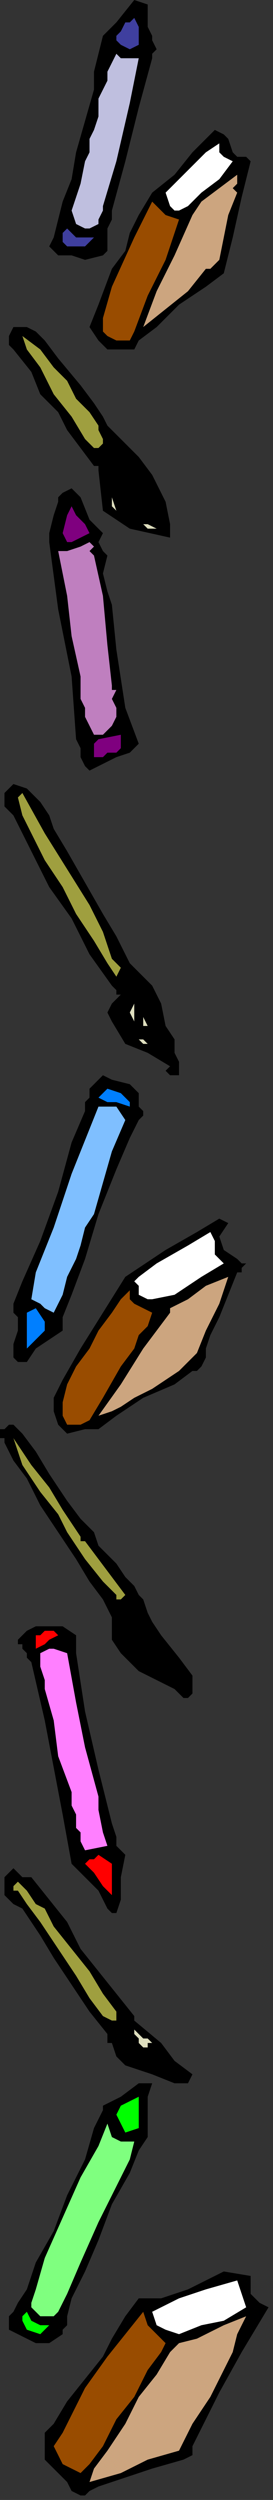 <?xml version="1.0" encoding="UTF-8" standalone="no"?>
<svg
   xmlns:dc="http://purl.org/dc/elements/1.1/"
   xmlns:cc="http://creativecommons.org/ns#"
   xmlns:rdf="http://www.w3.org/1999/02/22-rdf-syntax-ns#"
   xmlns:svg="http://www.w3.org/2000/svg"
   xmlns="http://www.w3.org/2000/svg"
   xmlns:sodipodi="http://sodipodi.sourceforge.net/DTD/sodipodi-0.dtd"
   xmlns:inkscape="http://www.inkscape.org/namespaces/inkscape"
   version="1.0"
   width="10.329mm"
   height="94.488mm"
   id="svg101"
   sodipodi:docname="BRSSG025.WMF">
  <rect width="100%" height="100%" fill="#333333" stroke="none"/>
  <sodipodi:namedview
     pagecolor="#ffffff"
     bordercolor="#666666"
     borderopacity="1"
     objecttolerance="10"
     gridtolerance="10"
     guidetolerance="10"
     inkscape:pageopacity="0"
     inkscape:pageshadow="2"
     inkscape:window-width="640"
     inkscape:window-height="480"
     id="namedview103" />
  <defs
     id="defs3">
    <pattern
       id="WMFhbasepattern"
       patternUnits="userSpaceOnUse"
       width="6"
       height="6"
       x="0"
       y="0" />
  </defs>
  <path
     style="fill:#000000;fill-rule:evenodd;fill-opacity:1;stroke:none;"
     d="  M 22.4,7.04   L 21.76,7.68   L 21.76,8.32   L 21.76,8.32   L 21.76,8.32   L 19.84,15.36   L 17.92,23.04   L 16,30.08   L 16,30.08   L 16,31.36   L 15.36,32.64   L 15.36,33.28   L 15.36,33.28   L 15.36,34.56   L 15.36,35.84   L 14.72,36.48   L 14.72,36.48   L 12.16,37.12   L 10.24,36.48   L 8.32,36.48   L 8.32,36.48   L 7.68,35.84   L 7.04,35.2   L 7.68,33.92   L 7.68,33.92   L 7.68,33.92   L 8.32,31.36   L 8.96,28.8   L 10.24,25.6   L 10.24,25.6   L 10.88,21.76   L 12.16,17.28   L 13.44,12.8   L 13.44,12.8   L 13.44,10.24   L 14.08,7.68   L 14.72,5.12   L 14.72,5.12   L 16.64,3.2   L 19.2,0   L 21.12,0.64   L 21.12,0.64   L 21.12,2.56   L 21.12,3.84   L 21.76,5.12   L 21.76,5.12   L 21.76,5.76   L 22.4,7.04   L 22.4,7.04  z "
     id="path5" />
  <path
     style="fill:#3f3f9f;fill-rule:evenodd;fill-opacity:1;stroke:none;"
     d="  M 17.92,3.2   L 18.56,3.2   L 18.56,3.2   L 19.2,2.56   L 19.2,2.56   L 19.84,3.84   L 19.84,5.76   L 19.84,6.4   L 19.84,6.4   L 18.56,7.04   L 17.28,6.4   L 16.64,5.76   L 16.64,5.76   L 16.64,5.12   L 17.28,4.48   L 17.92,3.2  z "
     id="path7" />
  <path
     style="fill:#bfbfdf;fill-rule:evenodd;fill-opacity:1;stroke:none;"
     d="  M 19.84,8.32   L 18.56,14.72   L 16.64,23.04   L 14.72,29.44   L 14.72,29.44   L 14.72,30.08   L 14.08,31.36   L 14.08,32   L 14.08,32   L 12.8,32.64   L 12.16,32.64   L 10.88,32   L 10.88,32   L 10.24,30.08   L 11.52,26.24   L 12.16,23.04   L 12.16,23.04   L 12.8,21.76   L 12.8,21.12   L 12.8,19.84   L 13.44,18.56   L 13.44,18.56   L 14.08,16.64   L 14.08,14.08   L 15.36,11.52   L 15.36,11.52   L 15.36,11.52   L 15.36,10.88   L 15.36,10.24   L 15.36,10.24   L 16.64,7.68   L 17.28,8.32   L 18.56,8.32   L 19.84,8.32  z "
     id="path9" />
  <path
     style="fill:#000000;fill-rule:evenodd;fill-opacity:1;stroke:none;"
     d="  M 33.28,21.76   L 33.92,22.4   L 35.2,22.4   L 35.84,23.04   L 35.84,23.04   L 34.56,28.16   L 33.28,33.92   L 32,39.04   L 32,39.04   L 29.44,40.96   L 25.6,43.52   L 22.4,46.72   L 19.84,48.64   L 19.84,48.64   L 19.2,49.92   L 17.92,49.92   L 17.28,49.92   L 17.28,49.92   L 15.36,49.92   L 14.08,48.64   L 12.8,46.72   L 12.8,46.72   L 14.08,43.52   L 16,38.4   L 17.92,35.84   L 17.92,35.84   L 18.56,33.28   L 19.84,30.72   L 21.76,27.52   L 21.76,27.52   L 24.96,24.96   L 27.52,21.76   L 30.72,18.56   L 30.72,18.56   L 32,19.2   L 32.64,19.84   L 33.28,21.76  z "
     id="path11" />
  <path
     style="fill:#ffffff;fill-rule:evenodd;fill-opacity:1;stroke:none;"
     d="  M 31.36,20.48   L 31.36,21.76   L 32,22.4   L 33.28,23.04   L 33.28,23.04   L 31.36,25.6   L 28.8,27.52   L 26.88,29.44   L 26.88,29.44   L 25.6,30.08   L 24.96,30.08   L 24.32,29.44   L 24.32,29.44   L 23.68,27.52   L 24.96,26.24   L 26.88,24.32   L 26.88,24.32   L 28.16,23.04   L 29.44,21.76   L 31.36,20.48  z "
     id="path13" />
  <path
     style="fill:#cca57f;fill-rule:evenodd;fill-opacity:1;stroke:none;"
     d="  M 33.92,27.52   L 32.64,30.72   L 32,33.92   L 31.36,37.12   L 31.36,37.12   L 30.72,37.76   L 30.08,38.4   L 29.44,38.4   L 29.44,38.4   L 26.88,41.6   L 23.68,44.16   L 20.48,46.72   L 20.48,46.72   L 22.4,41.6   L 24.96,36.48   L 27.52,30.72   L 27.52,30.72   L 28.8,28.8   L 31.36,26.88   L 33.92,24.96   L 33.92,24.96   L 33.92,26.24   L 33.28,26.88   L 33.92,27.52  z "
     id="path15" />
  <path
     style="fill:#994c00;fill-rule:evenodd;fill-opacity:1;stroke:none;"
     d="  M 25.6,31.36   L 23.68,37.12   L 21.12,42.24   L 19.2,47.36   L 19.2,47.36   L 18.56,48.64   L 17.28,48.64   L 16.64,48.64   L 16.64,48.64   L 15.36,48   L 14.72,47.36   L 14.72,45.44   L 14.72,45.44   L 16,40.96   L 19.2,33.92   L 21.76,28.8   L 21.76,28.8   L 23.04,30.08   L 23.68,30.72   L 25.6,31.36  z "
     id="path17" />
  <path
     style="fill:#3f3f9f;fill-rule:evenodd;fill-opacity:1;stroke:none;"
     d="  M 13.44,33.92   L 12.16,35.2   L 10.88,35.2   L 9.6,35.2   L 9.6,35.2   L 8.96,34.56   L 8.96,33.28   L 9.6,32.64   L 9.6,32.64   L 10.88,33.92   L 12.16,33.92   L 13.44,33.92  z "
     id="path19" />
  <path
     style="fill:#000000;fill-rule:evenodd;fill-opacity:1;stroke:none;"
     d="  M 14.72,59.52   L 15.36,60.8   L 17.28,62.72   L 17.92,63.36   L 17.92,63.36   L 19.84,65.28   L 21.76,67.84   L 23.68,71.68   L 24.32,74.88   L 24.32,76.8   L 24.32,76.8   L 18.56,75.52   L 14.72,72.96   L 14.08,67.2   L 14.08,67.2   L 14.08,66.56   L 13.44,66.56   L 13.44,66.56   L 13.44,66.56   L 11.52,64   L 9.6,61.44   L 8.32,58.88   L 8.32,58.88   L 5.76,56.32   L 4.48,53.12   L 1.92,49.92   L 1.92,49.92   L 1.28,49.28   L 1.28,48   L 1.92,46.72   L 1.92,46.72   L 2.56,46.72   L 3.84,46.72   L 5.12,47.36   L 5.12,47.36   L 6.4,48.64   L 8.32,51.2   L 11.52,55.04   L 13.44,57.6   L 14.72,59.52  z "
     id="path21" />
  <path
     style="fill:#9f9f3f;fill-rule:evenodd;fill-opacity:1;stroke:none;"
     d="  M 9.6,54.4   L 10.88,56.96   L 12.8,58.88   L 14.08,60.8   L 14.08,60.8   L 14.08,61.44   L 14.72,62.72   L 14.72,63.36   L 14.72,63.36   L 14.08,64   L 14.08,64   L 13.44,64   L 13.44,64   L 12.16,62.72   L 10.24,59.52   L 7.68,56.32   L 5.76,52.48   L 3.84,49.92   L 3.2,48   L 3.2,48   L 5.76,49.92   L 7.68,52.48   L 9.6,54.4  z "
     id="path23" />
  <path
     style="fill:#000000;fill-rule:evenodd;fill-opacity:1;stroke:none;"
     d="  M 14.72,76.16   L 14.08,77.44   L 14.72,78.72   L 15.36,79.36   L 15.36,79.36   L 14.72,81.92   L 15.36,84.48   L 16,86.4   L 16,86.4   L 16,86.4   L 16.64,92.8   L 17.92,101.12   L 19.84,106.24   L 19.84,106.24   L 18.56,107.52   L 16.64,108.16   L 15.36,108.8   L 15.36,108.8   L 14.08,109.44   L 12.8,110.08   L 12.16,109.44   L 12.16,109.44   L 11.52,108.16   L 11.52,106.88   L 10.88,105.6   L 10.88,105.6   L 10.24,96.64   L 8.32,87.04   L 7.04,77.44   L 7.04,77.44   L 7.04,76.16   L 7.68,73.6   L 8.32,71.68   L 8.32,71.68   L 8.32,71.04   L 8.96,70.4   L 10.24,69.76   L 10.24,69.76   L 11.52,71.04   L 12.8,74.24   L 14.72,76.16  z "
     id="path25" />
  <path
     style="fill:#dfdfbf;fill-rule:evenodd;fill-opacity:1;stroke:none;"
     d="  M 16.64,72.96   L 16,72.32   L 16,71.68   L 16,71.04   L 16,71.04   L 16.64,72.96  z "
     id="path27" />
  <path
     style="fill:#7f007f;fill-rule:evenodd;fill-opacity:1;stroke:none;"
     d="  M 12.8,76.16   L 11.52,76.8   L 10.24,77.44   L 9.6,77.44   L 9.6,77.44   L 8.96,76.16   L 9.6,73.6   L 10.24,72.32   L 10.24,72.32   L 10.88,73.6   L 12.16,74.88   L 12.8,76.16  z "
     id="path29" />
  <path
     style="fill:#dfdfbf;fill-rule:evenodd;fill-opacity:1;stroke:none;"
     d="  M 22.4,75.52   L 21.76,75.52   L 21.12,75.52   L 20.48,74.88   L 20.48,74.88   L 21.12,74.88   L 22.4,75.52  z "
     id="path31" />
  <path
     style="fill:#bf7fbf;fill-rule:evenodd;fill-opacity:1;stroke:none;"
     d="  M 16,97.92   L 16,98.56   L 16,98.56   L 16.64,98.56   L 16.64,98.56   L 16,99.84   L 16.64,101.12   L 16.64,102.4   L 16.64,102.4   L 16,103.68   L 14.72,104.96   L 13.44,104.96   L 13.44,104.96   L 12.8,103.68   L 12.16,102.4   L 12.16,101.12   L 12.16,101.12   L 11.52,99.84   L 11.52,98.56   L 11.52,96.64   L 11.52,96.64   L 10.24,90.88   L 9.6,85.12   L 8.32,78.72   L 8.32,78.72   L 9.6,78.72   L 11.52,78.08   L 12.8,77.44   L 12.8,77.44   L 13.44,78.08   L 12.8,78.72   L 13.44,79.36   L 13.44,79.36   L 14.72,85.12   L 15.36,92.16   L 16,97.92  z "
     id="path33" />
  <path
     style="fill:#7f007f;fill-rule:evenodd;fill-opacity:1;stroke:none;"
     d="  M 17.28,106.88   L 16.64,107.52   L 16,107.52   L 15.36,107.52   L 15.36,107.52   L 14.72,108.16   L 14.08,108.16   L 13.44,108.16   L 13.44,108.16   L 13.44,106.24   L 14.08,105.6   L 17.28,104.96   L 17.28,104.96   L 17.28,105.6   L 17.28,106.24   L 17.28,106.88  z "
     id="path35" />
  <path
     style="fill:#000000;fill-rule:evenodd;fill-opacity:1;stroke:none;"
     d="  M 17.28,135.04   L 17.92,136.32   L 18.56,137.6   L 19.84,138.88   L 19.84,138.88   L 20.48,139.52   L 21.12,140.16   L 21.76,140.8   L 21.76,140.8   L 23.04,143.36   L 23.68,146.56   L 24.96,148.48   L 24.96,148.48   L 24.96,150.4   L 25.6,151.68   L 25.6,153.6   L 25.6,153.6   L 24.96,153.6   L 24.32,153.6   L 24.32,153.6   L 24.32,153.6   L 23.68,152.96   L 23.68,152.96   L 24.32,152.32   L 24.32,152.32   L 21.12,150.4   L 17.92,149.12   L 16,145.92   L 16,145.92   L 15.36,144.64   L 16,143.36   L 17.28,142.08   L 17.28,142.08   L 16.64,142.08   L 16.64,142.08   L 16.64,141.44   L 16.64,141.44   L 16,140.8   L 12.8,136.32   L 10.24,131.2   L 7.04,126.72   L 4.48,121.6   L 1.92,116.48   L 1.92,116.48   L 0.64,115.2   L 0.64,113.28   L 1.92,112   L 1.92,112   L 3.84,112.64   L 5.76,114.56   L 7.04,116.48   L 7.04,116.48   L 7.68,118.4   L 9.6,121.6   L 12.16,126.08   L 14.72,130.56   L 16.64,133.76   L 17.28,135.04  z "
     id="path37" />
  <path
     style="fill:#9f9f3f;fill-rule:evenodd;fill-opacity:1;stroke:none;"
     d="  M 12.8,129.28   L 13.44,130.56   L 14.08,131.84   L 14.72,133.12   L 14.72,133.12   L 15.36,135.04   L 16,136.96   L 17.28,138.24   L 17.28,138.24   L 16.64,139.52   L 15.36,137.6   L 13.44,134.4   L 10.88,130.56   L 8.96,126.72   L 6.4,122.88   L 4.48,119.04   L 3.2,116.48   L 2.56,113.92   L 2.56,113.92   L 3.2,113.28   L 6.4,119.04   L 9.6,124.16   L 12.8,129.28  z "
     id="path39" />
  <path
     style="fill:#dfdfbf;fill-rule:evenodd;fill-opacity:1;stroke:none;"
     d="  M 19.84,147.2   L 19.2,145.92   L 18.56,144.64   L 19.2,143.36   L 19.2,143.36   L 19.2,144.64   L 19.2,145.92   L 19.84,147.2  z "
     id="path41" />
  <path
     style="fill:#dfdfbf;fill-rule:evenodd;fill-opacity:1;stroke:none;"
     d="  M 21.12,146.56   L 20.48,146.56   L 20.48,145.92   L 20.48,145.28   L 20.48,145.28   L 21.12,146.56  z "
     id="path43" />
  <path
     style="fill:#dfdfbf;fill-rule:evenodd;fill-opacity:1;stroke:none;"
     d="  M 21.76,149.12   L 21.12,149.12   L 20.48,149.12   L 19.84,148.48   L 19.84,148.48   L 20.48,148.48   L 21.12,149.12   L 21.76,149.12  z "
     id="path45" />
  <path
     style="fill:#000000;fill-rule:evenodd;fill-opacity:1;stroke:none;"
     d="  M 20.48,158.72   L 20.48,159.36   L 19.84,160   L 19.84,160   L 19.84,160   L 18.56,162.56   L 16.64,167.04   L 14.08,173.44   L 12.16,179.84   L 10.24,184.96   L 8.96,188.16   L 8.96,188.16   L 8.96,188.8   L 8.96,189.44   L 8.96,190.08   L 8.96,190.08   L 7.04,191.36   L 5.12,192.64   L 3.84,194.56   L 3.84,194.56   L 3.2,194.56   L 2.56,194.56   L 1.92,193.92   L 1.92,193.92   L 1.92,192   L 2.56,190.08   L 2.56,188.16   L 2.56,188.16   L 1.92,187.52   L 1.92,186.88   L 1.92,186.24   L 1.92,186.24   L 3.2,183.04   L 5.76,177.28   L 8.32,170.24   L 10.24,163.2   L 12.16,158.72   L 12.16,158.72   L 12.16,158.08   L 12.16,157.44   L 12.8,156.8   L 12.8,156.8   L 12.8,155.52   L 13.44,154.88   L 14.72,153.6   L 14.72,153.6   L 16,154.24   L 18.56,154.88   L 19.84,156.16   L 19.84,156.16   L 19.84,157.44   L 19.84,158.08   L 20.48,158.72  z "
     id="path47" />
  <path
     style="fill:#007fff;fill-rule:evenodd;fill-opacity:1;stroke:none;"
     d="  M 18.56,157.44   L 18.56,158.08   L 16.64,157.44   L 15.36,157.44   L 14.08,156.8   L 14.08,156.8   L 15.36,155.52   L 17.28,156.16   L 18.56,157.44  z "
     id="path49" />
  <path
     style="fill:#7fbfff;fill-rule:evenodd;fill-opacity:1;stroke:none;"
     d="  M 17.92,160   L 16,164.48   L 14.72,168.96   L 13.44,173.44   L 13.44,173.44   L 12.16,175.36   L 11.52,177.92   L 10.88,179.84   L 10.88,179.84   L 9.6,182.4   L 8.96,184.96   L 7.68,187.52   L 7.68,187.52   L 6.4,186.88   L 5.76,186.24   L 4.48,185.6   L 4.48,185.6   L 5.12,181.76   L 7.68,175.36   L 10.24,167.68   L 12.8,161.28   L 14.08,158.08   L 14.08,158.08   L 16.64,158.08   L 17.92,160  z "
     id="path51" />
  <path
     style="fill:#000000;fill-rule:evenodd;fill-opacity:1;stroke:none;"
     d="  M 32.64,174.72   L 31.36,176.64   L 32,178.56   L 33.92,179.84   L 33.92,179.84   L 33.92,179.84   L 34.56,180.48   L 35.2,180.48   L 35.2,180.48   L 34.56,181.12   L 34.56,181.76   L 33.92,181.76   L 33.92,181.76   L 32.64,184.96   L 31.36,188.16   L 30.08,190.72   L 30.08,190.72   L 29.44,192.64   L 29.44,193.92   L 28.8,195.2   L 28.8,195.2   L 28.16,195.84   L 28.16,195.84   L 27.52,195.84   L 27.52,195.84   L 24.96,197.76   L 20.48,199.68   L 16.64,202.24   L 14.08,204.16   L 14.08,204.16   L 12.16,204.16   L 9.6,204.8   L 8.32,203.52   L 8.32,203.52   L 7.68,201.6   L 7.68,199.68   L 8.96,197.12   L 8.96,197.12   L 11.52,192.64   L 14.72,187.52   L 17.92,182.4   L 17.92,182.4   L 19.84,181.12   L 23.68,178.56   L 28.16,176   L 31.36,174.08   L 31.36,174.08   L 32.64,174.72  z "
     id="path53" />
  <path
     style="fill:#ffffff;fill-rule:evenodd;fill-opacity:1;stroke:none;"
     d="  M 32,180.48   L 28.8,182.4   L 24.96,184.96   L 21.76,185.6   L 21.76,185.6   L 21.12,185.6   L 19.84,184.96   L 19.84,184.32   L 19.84,184.32   L 19.84,183.68   L 19.2,183.04   L 19.84,182.4   L 19.84,182.4   L 22.4,180.48   L 26.88,177.92   L 30.08,176   L 30.08,176   L 30.72,177.28   L 30.72,179.2   L 32,180.48  z "
     id="path55" />
  <path
     style="fill:#cca57f;fill-rule:evenodd;fill-opacity:1;stroke:none;"
     d="  M 32.64,182.4   L 31.36,186.24   L 29.44,190.08   L 28.16,193.28   L 28.16,193.28   L 25.6,195.84   L 21.76,198.4   L 19.2,199.68   L 19.2,199.68   L 17.28,200.96   L 16,201.6   L 14.08,202.24   L 14.08,202.24   L 17.28,197.76   L 20.48,192.64   L 24.32,187.52   L 24.32,187.52   L 24.32,186.88   L 26.88,185.6   L 29.44,183.68   L 32.64,182.4  z "
     id="path57" />
  <path
     style="fill:#994c00;fill-rule:evenodd;fill-opacity:1;stroke:none;"
     d="  M 18.56,185.6   L 19.2,186.24   L 20.48,186.88   L 21.76,187.52   L 21.76,187.52   L 21.12,189.44   L 19.84,190.72   L 19.2,192.64   L 19.2,192.64   L 17.28,195.2   L 14.72,199.68   L 12.8,202.88   L 12.8,202.88   L 11.52,203.52   L 10.24,203.52   L 9.6,203.52   L 9.6,203.52   L 8.96,202.24   L 8.96,200.32   L 9.6,197.76   L 10.88,195.2   L 12.8,192.64   L 14.08,190.08   L 16,187.52   L 17.28,185.6   L 18.56,184.32   L 18.56,184.32   L 18.56,185.6  z "
     id="path59" />
  <path
     style="fill:#007fff;fill-rule:evenodd;fill-opacity:1;stroke:none;"
     d="  M 3.84,192.64   L 3.84,187.52   L 5.12,186.88   L 6.4,188.8   L 6.4,190.08   L 6.4,190.08   L 5.12,191.36   L 4.48,192   L 3.84,192.64  z "
     id="path61" />
  <path
     style="fill:#000000;fill-rule:evenodd;fill-opacity:1;stroke:none;"
     d="  M 19.84,227.84   L 20.48,228.48   L 21.12,230.4   L 21.76,231.68   L 21.76,231.68   L 23.04,233.6   L 25.6,236.8   L 27.52,239.36   L 27.52,241.92   L 27.52,241.92   L 26.88,242.56   L 26.24,242.56   L 26.24,242.56   L 26.24,242.56   L 24.96,241.28   L 23.68,240.64   L 22.4,240   L 22.4,240   L 19.84,238.72   L 17.28,236.16   L 16,234.24   L 16,234.24   L 16,232.96   L 16,231.04   L 15.36,229.76   L 15.36,229.76   L 14.72,228.48   L 12.8,225.92   L 10.88,222.72   L 8.32,218.88   L 5.76,215.04   L 3.84,211.2   L 1.92,208.64   L 0.64,206.08   L 0.64,206.08   L 0.64,205.44   L 0,205.44   L 0,204.16   L 0,204.16   L 0.64,204.16   L 1.28,203.52   L 1.92,203.52   L 1.92,203.52   L 3.2,204.8   L 5.12,207.36   L 7.04,210.56   L 9.6,214.4   L 11.52,216.96   L 13.44,218.88   L 13.44,218.88   L 14.08,220.8   L 15.36,222.08   L 16.64,223.36   L 16.64,223.36   L 17.92,225.28   L 19.2,226.56   L 19.84,227.84  z "
     id="path63" />
  <path
     style="fill:#9f9f3f;fill-rule:evenodd;fill-opacity:1;stroke:none;"
     d="  M 12.16,220.16   L 14.08,222.72   L 16,225.28   L 17.92,227.84   L 17.92,227.84   L 17.28,228.48   L 16.64,228.48   L 16.64,227.84   L 16.64,227.84   L 14.72,225.92   L 12.16,222.72   L 9.6,218.88   L 8.32,216.32   L 8.32,216.32   L 5.76,213.12   L 3.2,209.28   L 1.92,205.44   L 1.92,205.44   L 4.48,209.28   L 7.04,212.48   L 8.96,215.68   L 11.52,219.52   L 11.52,219.52   L 11.52,220.16   L 11.52,220.16   L 12.16,220.16  z "
     id="path65" />
  <path
     style="fill:#000000;fill-rule:evenodd;fill-opacity:1;stroke:none;"
     d="  M 17.92,264.96   L 17.28,268.16   L 17.28,271.36   L 16.64,273.28   L 16.64,273.28   L 16,273.28   L 15.36,272.64   L 15.36,272.64   L 15.36,272.64   L 14.08,270.08   L 12.16,268.16   L 10.24,266.24   L 10.24,266.24   L 8.96,259.2   L 6.4,245.76   L 4.48,237.44   L 4.48,237.44   L 3.84,236.8   L 3.84,236.16   L 3.2,235.52   L 3.2,235.52   L 3.2,234.88   L 2.56,234.88   L 2.56,234.24   L 2.56,234.24   L 3.2,233.6   L 3.84,232.96   L 5.12,232.32   L 5.12,232.32   L 7.04,232.32   L 8.96,232.32   L 10.88,233.6   L 10.88,233.6   L 10.88,234.88   L 10.88,235.52   L 10.88,236.16   L 10.88,236.16   L 12.16,244.48   L 14.08,252.8   L 16,260.48   L 16,260.48   L 16.64,262.4   L 16.64,263.68   L 17.92,264.96  z "
     id="path67" />
  <path
     style="fill:#ff0000;fill-rule:evenodd;fill-opacity:1;stroke:none;"
     d="  M 8.32,233.6   L 7.04,234.24   L 6.4,234.88   L 5.12,235.52   L 5.12,235.52   L 5.12,234.88   L 5.12,234.24   L 5.12,233.6   L 5.12,233.6   L 5.76,233.6   L 6.4,232.96   L 7.68,232.96   L 7.68,232.96   L 8.32,233.6  z "
     id="path69" />
  <path
     style="fill:#dfdfbf;fill-rule:evenodd;fill-opacity:1;stroke:none;"
     d="  M 20.48,236.8   L 20.48,236.8   L 19.2,236.16   L 18.56,234.88   L 17.92,233.6   L 17.92,233.6   L 18.56,234.88   L 19.2,236.16   L 20.48,236.8  z "
     id="path71" />
  <path
     style="fill:#ff7fff;fill-rule:evenodd;fill-opacity:1;stroke:none;"
     d="  M 9.6,236.16   L 10.88,243.2   L 12.16,249.6   L 14.08,256.64   L 14.08,256.64   L 14.08,258.56   L 14.72,261.76   L 15.36,263.68   L 15.36,263.68   L 12.16,264.32   L 11.52,263.04   L 11.52,261.76   L 10.88,261.12   L 10.88,261.12   L 10.88,259.2   L 10.24,257.92   L 10.24,256   L 10.24,256   L 8.32,250.88   L 7.68,245.76   L 6.4,241.28   L 6.4,241.28   L 6.4,240   L 5.76,238.08   L 5.76,236.16   L 5.76,236.16   L 7.04,235.52   L 7.68,235.52   L 9.6,236.16  z "
     id="path73" />
  <path
     style="fill:#ff0000;fill-rule:evenodd;fill-opacity:1;stroke:none;"
     d="  M 16,270.72   L 14.72,269.44   L 13.44,267.52   L 12.16,266.24   L 12.16,266.24   L 12.8,265.6   L 13.44,265.6   L 14.08,264.96   L 14.08,264.96   L 16,266.24   L 16,268.16   L 16,270.72  z "
     id="path75" />
  <path
     style="fill:#000000;fill-rule:evenodd;fill-opacity:1;stroke:none;"
     d="  M 4.48,268.16   L 7.04,271.36   L 9.6,274.56   L 11.52,278.4   L 14.08,281.6   L 16.64,284.8   L 19.2,288   L 19.2,288   L 19.2,288.64   L 23.04,291.84   L 24.96,294.4   L 27.52,296.32   L 27.52,296.32   L 26.88,297.6   L 24.96,297.6   L 21.76,296.32   L 19.84,295.68   L 19.84,295.68   L 17.92,295.04   L 16.64,293.76   L 16,291.84   L 16,291.84   L 15.36,291.84   L 15.36,291.2   L 15.36,290.56   L 15.36,290.56   L 12.8,287.36   L 10.24,283.52   L 7.68,279.68   L 5.76,276.48   L 3.2,272.64   L 3.2,272.64   L 1.92,272   L 0.64,270.72   L 0.64,268.8   L 0.64,268.8   L 0.64,268.16   L 1.28,267.52   L 1.92,266.88   L 1.92,266.88   L 2.56,267.52   L 3.2,268.16   L 4.48,268.16  z "
     id="path77" />
  <path
     style="fill:#9f9f3f;fill-rule:evenodd;fill-opacity:1;stroke:none;"
     d="  M 6.4,272.64   L 7.68,275.2   L 10.24,278.4   L 12.8,281.6   L 14.72,284.8   L 16.64,287.36   L 16.64,287.36   L 16.64,288   L 16.64,288.64   L 16,288.64   L 16,288.64   L 14.72,288   L 12.8,285.44   L 10.88,282.24   L 8.32,278.4   L 5.76,274.56   L 3.84,272   L 2.56,270.08   L 2.56,270.08   L 1.92,270.08   L 1.92,269.44   L 2.56,268.8   L 2.56,268.8   L 3.84,270.08   L 5.12,272   L 6.4,272.64  z "
     id="path79" />
  <path
     style="fill:#dfdfbf;fill-rule:evenodd;fill-opacity:1;stroke:none;"
     d="  M 21.12,291.2   L 21.12,291.2   L 21.76,291.84   L 22.4,291.84   L 22.4,291.84   L 21.12,291.84   L 21.12,292.48   L 20.48,292.48   L 19.84,291.84   L 19.84,291.2   L 19.84,291.2   L 19.84,291.2   L 19.2,290.56   L 19.2,290.56   L 19.2,290.56   L 19.2,289.92   L 19.84,290.56   L 20.48,291.2   L 21.12,291.2  z "
     id="path81" />
  <path
     style="fill:#dfdfbf;fill-rule:evenodd;fill-opacity:1;stroke:none;"
     d="  M 20.48,293.76   L 19.2,293.76   L 18.56,293.12   L 18.56,291.84   L 18.56,291.84   L 18.56,293.12   L 19.2,293.76   L 20.48,293.76  z "
     id="path83" />
  <path
     style="fill:#000000;fill-rule:evenodd;fill-opacity:1;stroke:none;"
     d="  M 21.76,297.6   L 21.12,299.52   L 21.12,301.44   L 21.12,303.36   L 21.12,303.36   L 21.12,304   L 21.12,304.64   L 21.12,305.28   L 21.12,305.28   L 19.84,307.2   L 18.56,310.4   L 16,314.88   L 14.08,320   L 12.16,324.48   L 10.24,328.32   L 9.6,330.88   L 9.6,330.88   L 9.6,332.16   L 8.96,332.8   L 8.96,333.44   L 8.96,333.44   L 7.04,334.72   L 5.12,334.72   L 3.84,334.08   L 3.84,334.08   L 2.56,333.44   L 1.28,332.8   L 1.28,331.52   L 1.28,331.52   L 1.28,330.88   L 1.92,330.24   L 2.56,328.96   L 2.56,328.96   L 3.84,327.04   L 5.12,323.2   L 7.68,318.72   L 9.6,313.6   L 12.16,308.48   L 13.44,304   L 14.72,301.44   L 14.72,301.44   L 14.72,301.44   L 14.72,301.44   L 14.72,300.8   L 14.72,300.8   L 17.28,299.52   L 19.84,297.6   L 21.76,297.6  z "
     id="path85" />
  <path
     style="fill:#00ff00;fill-rule:evenodd;fill-opacity:1;stroke:none;"
     d="  M 19.84,299.52   L 19.84,301.44   L 19.84,302.72   L 19.84,304   L 19.84,304   L 17.92,304.64   L 17.28,303.36   L 16.64,302.08   L 16.64,302.08   L 17.28,300.8   L 18.56,300.16   L 19.84,299.52  z "
     id="path87" />
  <path
     style="fill:#7fff7f;fill-rule:evenodd;fill-opacity:1;stroke:none;"
     d="  M 19.2,305.92   L 18.56,308.48   L 16.64,312.32   L 14.08,317.44   L 11.52,323.2   L 9.6,327.68   L 8.32,330.24   L 8.32,330.24   L 7.68,330.88   L 6.4,330.88   L 5.76,330.88   L 5.76,330.88   L 5.12,330.24   L 4.48,329.6   L 4.48,328.96   L 4.48,328.96   L 5.12,327.04   L 6.4,322.56   L 8.96,316.8   L 11.52,311.04   L 14.08,306.56   L 15.36,303.36   L 15.36,303.36   L 16,305.28   L 17.28,305.92   L 19.2,305.92  z "
     id="path89" />
  <path
     style="fill:#000000;fill-rule:evenodd;fill-opacity:1;stroke:none;"
     d="  M 35.84,325.12   L 35.84,327.68   L 37.12,328.96   L 38.4,329.6   L 38.4,329.6   L 34.56,336   L 31.36,341.76   L 28.16,348.16   L 28.16,348.16   L 27.52,349.44   L 27.52,350.72   L 26.24,351.36   L 26.24,351.36   L 21.76,352.64   L 17.92,353.92   L 14.08,355.2   L 14.08,355.2   L 12.8,355.84   L 12.16,356.48   L 11.52,356.48   L 11.52,356.48   L 10.24,355.84   L 9.6,354.56   L 8.96,353.92   L 8.96,353.92   L 6.4,351.36   L 6.4,349.44   L 6.4,347.52   L 7.68,346.24   L 7.68,346.24   L 9.6,343.04   L 12.16,339.84   L 14.72,336.64   L 14.72,336.64   L 16,334.08   L 17.92,330.88   L 19.84,328.32   L 19.84,328.32   L 20.48,328.32   L 21.12,328.32   L 21.76,328.32   L 21.76,328.32   L 21.76,328.32   L 22.4,328.32   L 23.04,328.32   L 23.04,328.32   L 26.88,327.04   L 32,324.48   L 35.84,325.12  z "
     id="path91" />
  <path
     style="fill:#ffffff;fill-rule:evenodd;fill-opacity:1;stroke:none;"
     d="  M 35.2,329.6   L 32,331.52   L 28.8,332.16   L 25.6,333.44   L 25.6,333.44   L 23.68,332.8   L 22.4,332.16   L 21.76,330.24   L 21.76,330.24   L 25.6,328.32   L 29.44,327.04   L 33.92,325.76   L 33.92,325.76   L 35.2,329.6  z "
     id="path93" />
  <path
     style="fill:#994c00;fill-rule:evenodd;fill-opacity:1;stroke:none;"
     d="  M 23.68,334.72   L 23.04,336   L 21.12,338.56   L 19.2,342.4   L 16.64,345.6   L 14.72,349.44   L 12.8,352   L 11.52,353.28   L 11.52,353.28   L 8.96,352   L 7.68,349.44   L 8.96,347.52   L 8.96,347.52   L 10.24,344.96   L 12.16,341.12   L 15.36,336.64   L 17.92,333.44   L 20.48,330.24   L 20.48,330.24   L 21.12,332.16   L 22.4,333.44   L 23.68,334.72  z "
     id="path95" />
  <path
     style="fill:#00ff00;fill-rule:evenodd;fill-opacity:1;stroke:none;"
     d="  M 7.04,332.16   L 5.76,333.44   L 3.84,332.8   L 3.2,331.52   L 3.2,331.52   L 3.2,331.52   L 3.2,330.88   L 3.84,330.24   L 3.84,330.24   L 4.48,331.52   L 5.76,332.16   L 7.04,332.16  z "
     id="path97" />
  <path
     style="fill:#cca57f;fill-rule:evenodd;fill-opacity:1;stroke:none;"
     d="  M 35.2,330.88   L 33.92,333.44   L 33.28,336   L 32,338.56   L 32,338.56   L 30.08,342.4   L 27.52,346.24   L 25.6,350.08   L 25.6,350.08   L 21.12,351.36   L 17.28,353.28   L 12.8,354.56   L 12.8,354.56   L 13.44,352.64   L 15.36,350.08   L 17.92,346.24   L 19.84,342.4   L 22.4,339.2   L 24.32,336   L 25.6,334.72   L 25.6,334.72   L 28.16,334.08   L 32,332.16   L 35.2,330.88  z "
     id="path99" />
</svg>
